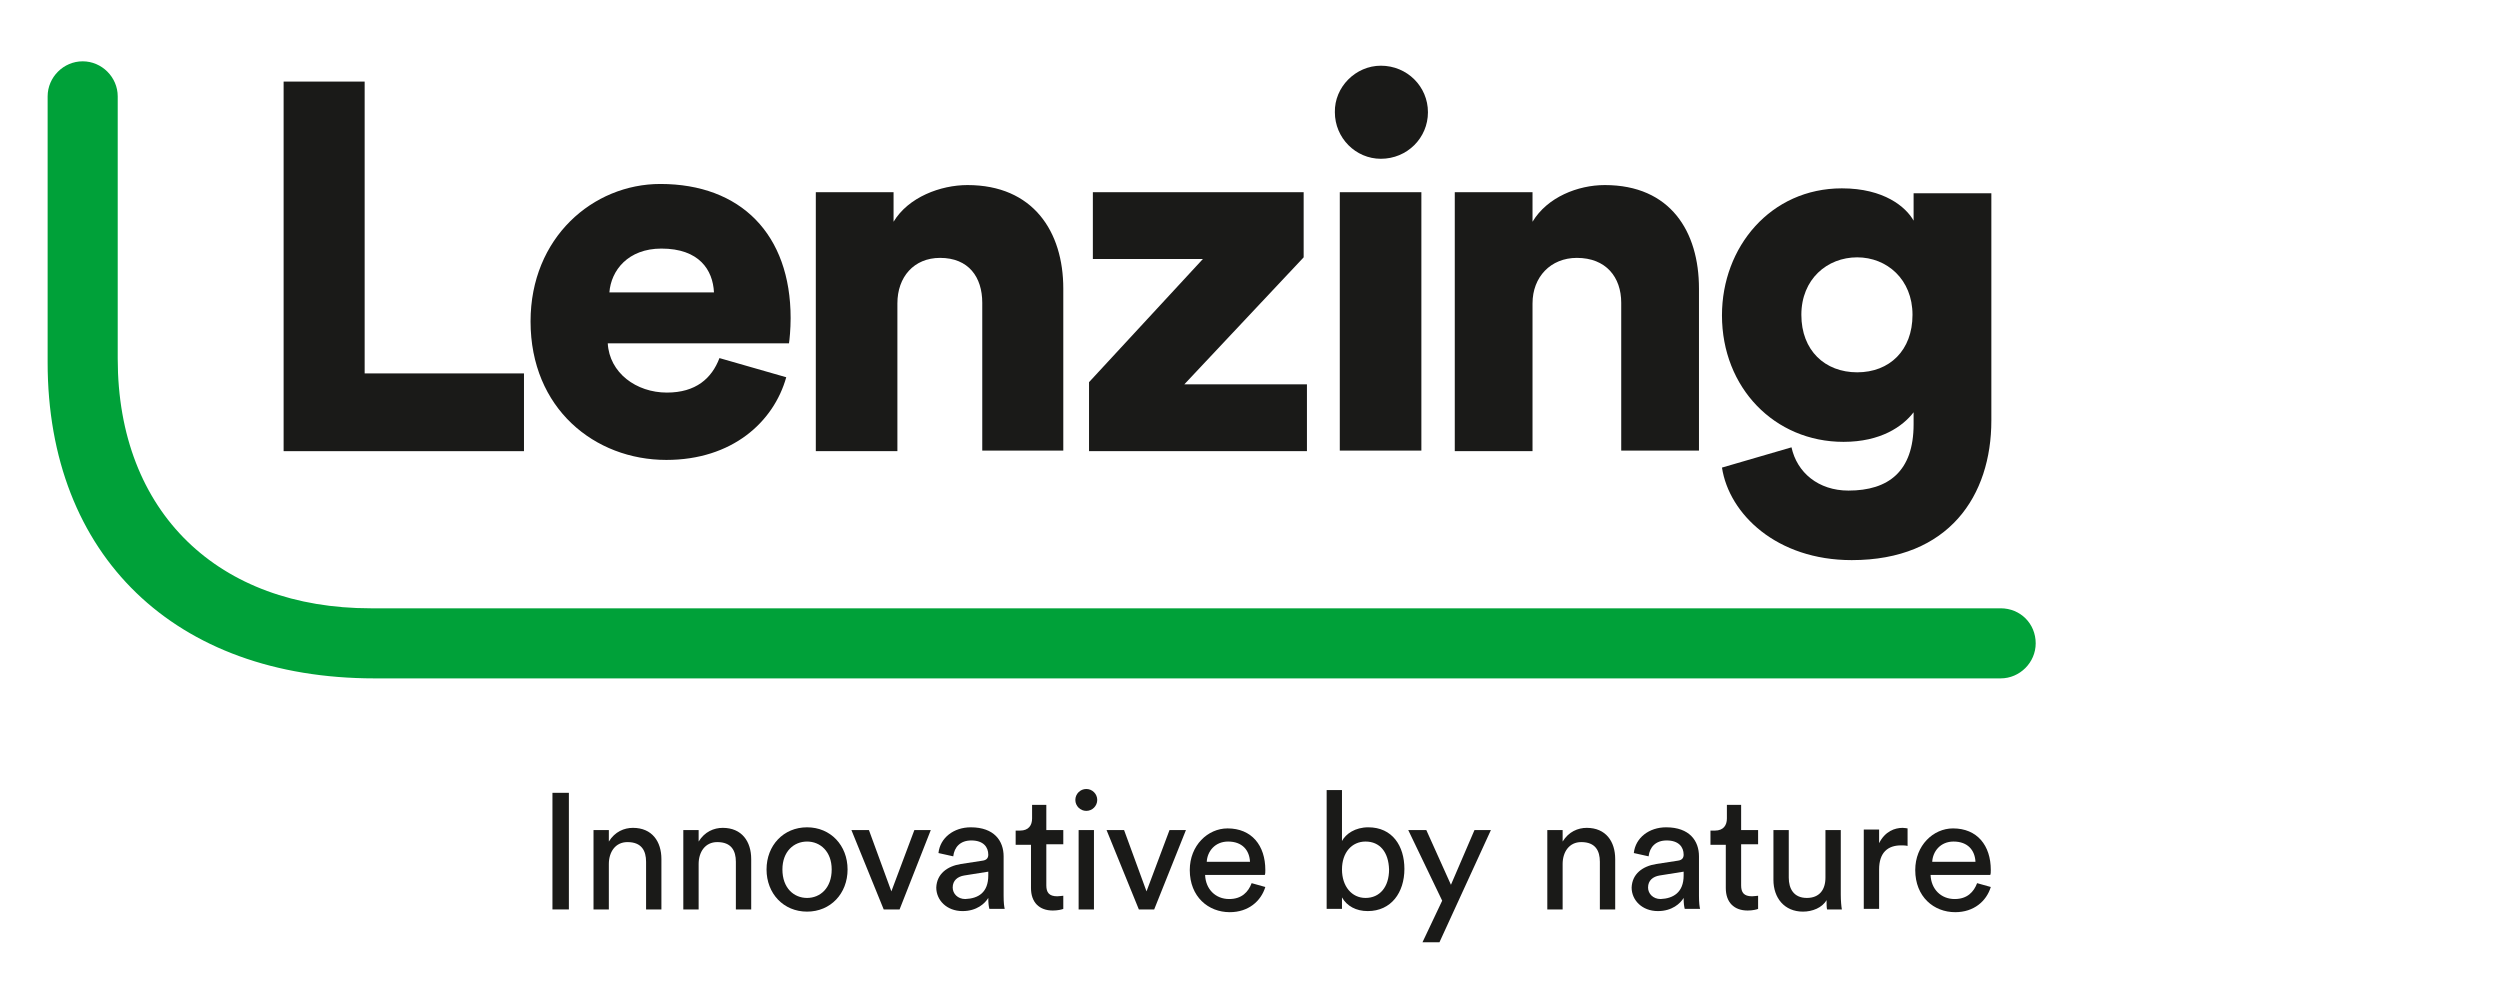 <?xml version="1.0" encoding="utf-8"?>
<!-- Generator: Adobe Illustrator 16.0.0, SVG Export Plug-In . SVG Version: 6.00 Build 0)  -->
<!DOCTYPE svg PUBLIC "-//W3C//DTD SVG 1.1//EN" "http://www.w3.org/Graphics/SVG/1.1/DTD/svg11.dtd">
<svg version="1.1" id="Ebene_1" xmlns="http://www.w3.org/2000/svg" xmlns:xlink="http://www.w3.org/1999/xlink" x="0px" y="0px"
	 width="456.6px" height="181.8px" viewBox="0 0 456.6 181.8" style="enable-background:new 0 0 456.6 181.8;" xml:space="preserve"
	>
<style type="text/css">
<![CDATA[
	.st0{fill:#1A1A18;}
	.st1{fill:none;}
	.st2{fill:#00A139;}
]]>
</style>
<g>
	<title>background</title>
	<polygon id="canvas_background" class="st1" points="-1,-1 -1,-1 -1,-1 	"/>
</g>
<g>
	<rect x="100.9" y="144.8" class="st0" width="3" height="21.3"/>
	<g>
		<path class="st0" d="M111.2,166.1h-2.8v-14.5h2.8v2.1c1.1-1.8,2.8-2.5,4.4-2.5c3.5,0,5.2,2.5,5.2,5.7v9.2H118v-8.7
			c0-2-0.8-3.6-3.4-3.6c-2.2,0-3.4,1.8-3.4,4V166.1z"/>
		<path class="st0" d="M127.6,166.1h-2.8v-14.5h2.8v2.1c1.1-1.8,2.8-2.5,4.4-2.5c3.5,0,5.2,2.5,5.2,5.7v9.2h-2.8v-8.7
			c0-2-0.8-3.6-3.4-3.6c-2.2,0-3.4,1.8-3.4,4V166.1z"/>
		<path class="st0" d="M151.9,158.8c0-3.3-2.1-5.1-4.5-5.1s-4.5,1.8-4.5,5.1c0,3.4,2.1,5.2,4.5,5.2S151.9,162.2,151.9,158.8
			 M154.8,158.8c0,4.4-3.1,7.7-7.4,7.7s-7.4-3.3-7.4-7.7c0-4.4,3.1-7.7,7.4-7.7S154.8,154.4,154.8,158.8"/>
	</g>
	<polygon class="st0" points="164.3,166.1 161.4,166.1 155.5,151.6 158.7,151.6 162.8,162.8 167,151.6 170,151.6 	"/>
	<g>
		<path class="st0" d="M180.5,159.9v-0.7l-4.4,0.7c-1.2,0.2-2.1,0.9-2.1,2.2c0,1.1,0.9,2.1,2.3,2.1
			C178.7,164.1,180.5,163,180.5,159.9 M175.5,157.8l3.9-0.6c0.9-0.1,1.1-0.6,1.1-1.1c0-1.4-0.9-2.6-3.1-2.6c-2,0-3.1,1.2-3.3,2.9
			l-2.7-0.6c0.3-2.8,2.8-4.7,5.9-4.7c4.3,0,6,2.5,6,5.3v7.2c0,1.3,0.1,2,0.2,2.4h-2.8c-0.1-0.4-0.2-0.9-0.2-2
			c-0.6,1-2.1,2.4-4.7,2.4c-2.9,0-4.8-2-4.8-4.3C171.1,159.6,173,158.2,175.5,157.8"/>
		<path class="st0" d="M191.1,151.6h3.1v2.6h-3.1v7.5c0,1.3,0.5,2,2,2c0.4,0,0.9-0.1,1.1-0.1v2.4c-0.2,0.1-1,0.3-1.9,0.3
			c-2.5,0-4-1.5-4-4.1v-7.9h-2.8v-2.6h0.8c1.6,0,2.2-1,2.2-2.2V147h2.6V151.6z"/>
		<path class="st0" d="M197,151.6h2.8v14.5H197V151.6z M198.4,144.1c1.1,0,2,0.9,2,2c0,1.1-0.9,2-2,2c-1.1,0-2-0.9-2-2
			C196.4,145,197.3,144.1,198.4,144.1"/>
	</g>
	<polygon class="st0" points="210.8,166.1 208,166.1 202.1,151.6 205.3,151.6 209.4,162.8 213.6,151.6 216.6,151.6 	"/>
	<g>
		<path class="st0" d="M228.3,157.4c-0.1-2.1-1.4-3.7-4-3.7c-2.4,0-3.8,1.8-3.9,3.7H228.3z M231.1,162c-0.8,2.6-3.1,4.6-6.5,4.6
			c-3.9,0-7.3-2.8-7.3-7.7c0-4.5,3.3-7.6,6.9-7.6c4.4,0,6.9,3.1,6.9,7.6c0,0.4,0,0.7-0.1,0.9h-10.9c0.1,2.6,1.9,4.4,4.4,4.4
			c2.3,0,3.5-1.3,4.1-2.9L231.1,162z"/>
		<path class="st0" d="M249.4,153.7c-2.5,0-4.3,2-4.3,5.1c0,3.1,1.8,5.2,4.3,5.2c2.6,0,4.3-2,4.3-5.2
			C253.6,155.6,252,153.7,249.4,153.7 M242.3,166.1v-21.8h2.8v9.3c0.7-1.3,2.4-2.5,4.8-2.5c4.4,0,6.6,3.4,6.6,7.6
			c0,4.3-2.4,7.7-6.7,7.7c-2.1,0-3.8-0.9-4.7-2.5v2.1H242.3z"/>
	</g>
	<polygon class="st0" points="259.8,172.1 263.4,164.5 257.2,151.6 260.5,151.6 265,161.6 269.3,151.6 272.3,151.6 262.9,172.1 	"/>
	<path class="st0" d="M285.4,166.1h-2.8v-14.5h2.8v2.1c1.1-1.8,2.8-2.5,4.4-2.5c3.5,0,5.2,2.5,5.2,5.7v9.2h-2.8v-8.7
		c0-2-0.8-3.6-3.4-3.6c-2.2,0-3.4,1.8-3.4,4V166.1z"/>
	<path class="st0" d="M307.5,159.9v-0.7l-4.4,0.7c-1.2,0.2-2.1,0.9-2.1,2.2c0,1.1,0.9,2.1,2.3,2.1
		C305.6,164.1,307.5,163,307.5,159.9 M302.5,157.8l3.9-0.6c0.9-0.1,1.1-0.6,1.1-1.1c0-1.4-0.9-2.6-3.1-2.6c-2,0-3.1,1.2-3.3,2.9
		l-2.7-0.6c0.3-2.8,2.8-4.7,5.9-4.7c4.3,0,6,2.5,6,5.3v7.2c0,1.3,0.1,2,0.2,2.4h-2.8c-0.1-0.4-0.2-0.9-0.2-2c-0.6,1-2.1,2.4-4.7,2.4
		c-2.9,0-4.8-2-4.8-4.3C298.1,159.6,300,158.2,302.5,157.8"/>
	<path class="st0" d="M318,151.6h3.1v2.6H318v7.5c0,1.3,0.5,2,2,2c0.4,0,0.9-0.1,1.1-0.1v2.4c-0.2,0.1-1,0.3-1.9,0.3
		c-2.5,0-4-1.5-4-4.1v-7.9h-2.8v-2.6h0.8c1.6,0,2.2-1,2.2-2.2V147h2.6V151.6z"/>
	<path class="st0" d="M329.3,166.5c-3.4,0-5.4-2.5-5.4-5.8v-9.1h2.8v8.7c0,2,0.9,3.7,3.3,3.7c2.3,0,3.4-1.5,3.4-3.7v-8.7h2.8v11.8
		c0,1.1,0.1,2.2,0.2,2.7h-2.7c-0.1-0.3-0.1-1.1-0.1-1.7C332.8,165.8,331,166.5,329.3,166.5"/>
	<path class="st0" d="M348.4,154.5c-0.4-0.1-0.8-0.1-1.2-0.1c-2.4,0-4,1.3-4,4.4v7.2h-2.8v-14.5h2.8v2.5c1.1-2.2,2.9-2.8,4.3-2.8
		c0.4,0,0.8,0.1,0.9,0.1V154.5z"/>
	<path class="st0" d="M360.8,157.4c-0.1-2.1-1.4-3.7-4-3.7c-2.4,0-3.8,1.8-3.9,3.7H360.8z M363.6,162c-0.8,2.6-3.1,4.6-6.5,4.6
		c-3.9,0-7.3-2.8-7.3-7.7c0-4.5,3.3-7.6,6.9-7.6c4.4,0,6.9,3.1,6.9,7.6c0,0.4,0,0.7-0.1,0.9h-10.9c0.1,2.6,1.9,4.4,4.4,4.4
		c2.3,0,3.5-1.3,4.1-2.9L363.6,162z"/>
	<path class="st2" d="M365.4,111.1H67.7c-27.7,0-46.2-17.4-46.2-45.6V17.6c0-3.5-2.9-6.4-6.4-6.4c-3.5,0-6.4,2.9-6.4,6.4v48.6
		c0,35.3,23.3,57.7,59.7,57.7h297c3.5,0,6.4-2.9,6.4-6.4C371.8,113.9,369,111.1,365.4,111.1"/>
	<polygon class="st0" points="51.8,82.4 51.8,14.9 66.6,14.9 66.6,68.2 95.7,68.2 95.7,82.4 	"/>
	<path class="st0" d="M130.4,53.4c-0.2-4.1-2.7-8-9.6-8c-6.1,0-9.2,4-9.5,8H130.4z M143.6,68.9c-2.3,8.2-9.9,15.1-21.9,15.1
		c-13.1,0-24.8-9.4-24.8-25.3c0-15.3,11.4-25.1,23.7-25.1c14.7,0,23.8,9.2,23.8,24.5c0,2-0.2,4-0.3,4.6h-33.1c0.3,5.4,5.2,9,10.8,9
		c5.3,0,8.2-2.6,9.6-6.3L143.6,68.9z"/>
	<path class="st0" d="M163.8,82.4H149V35.1h14.2v5.4c2.7-4.5,8.6-6.7,13.5-6.7c12,0,17.5,8.5,17.5,18.9v29.6h-14.8V55.3
		c0-4.7-2.5-8.2-7.7-8.2c-4.8,0-7.8,3.5-7.8,8.3V82.4z"/>
	<polygon class="st0" points="198.9,82.4 198.9,69.8 219.7,47.3 199.6,47.3 199.6,35.1 238.1,35.1 238.1,47 216.3,70.2 238.7,70.2 
		238.7,82.4 	"/>
	<path class="st0" d="M244.7,35.1h14.9v47.2h-14.9V35.1z M252.2,12c4.8,0,8.6,3.8,8.6,8.5c0,4.7-3.8,8.5-8.6,8.5
		c-4.6,0-8.4-3.8-8.4-8.5C243.7,15.9,247.6,12,252.2,12"/>
	<path class="st0" d="M279.9,82.4h-14.2V35.1h14.2v5.4c2.7-4.5,8.3-6.7,13.2-6.7c12,0,17.2,8.5,17.2,18.9v29.6h-14.2V55.3
		c0-4.7-2.8-8.2-8.1-8.2c-4.8,0-8.1,3.5-8.1,8.3V82.4z"/>
	<path class="st0" d="M349.3,57.5c0-6.5-4.7-10.5-10.1-10.5c-5.5,0-10.2,4-10.2,10.5S333.3,68,339.2,68
		C345.1,68,349.3,64,349.3,57.5 M327.2,81.7c1,4.6,4.9,7.9,10.4,7.9c7.3,0,11.9-3.5,11.9-12.1v-2.2c-2,2.6-6,5.4-12.8,5.4
		c-12.6,0-22.2-9.9-22.2-23.1c0-12.5,8.9-23.2,21.9-23.2c7.7,0,11.7,3.4,13.1,5.9v-5h14.2v41.5c0,13.7-7.7,25.5-25.5,25.5
		c-13.7,0-22.4-8.4-23.7-16.9L327.2,81.7z"/>
</g>
</svg>
